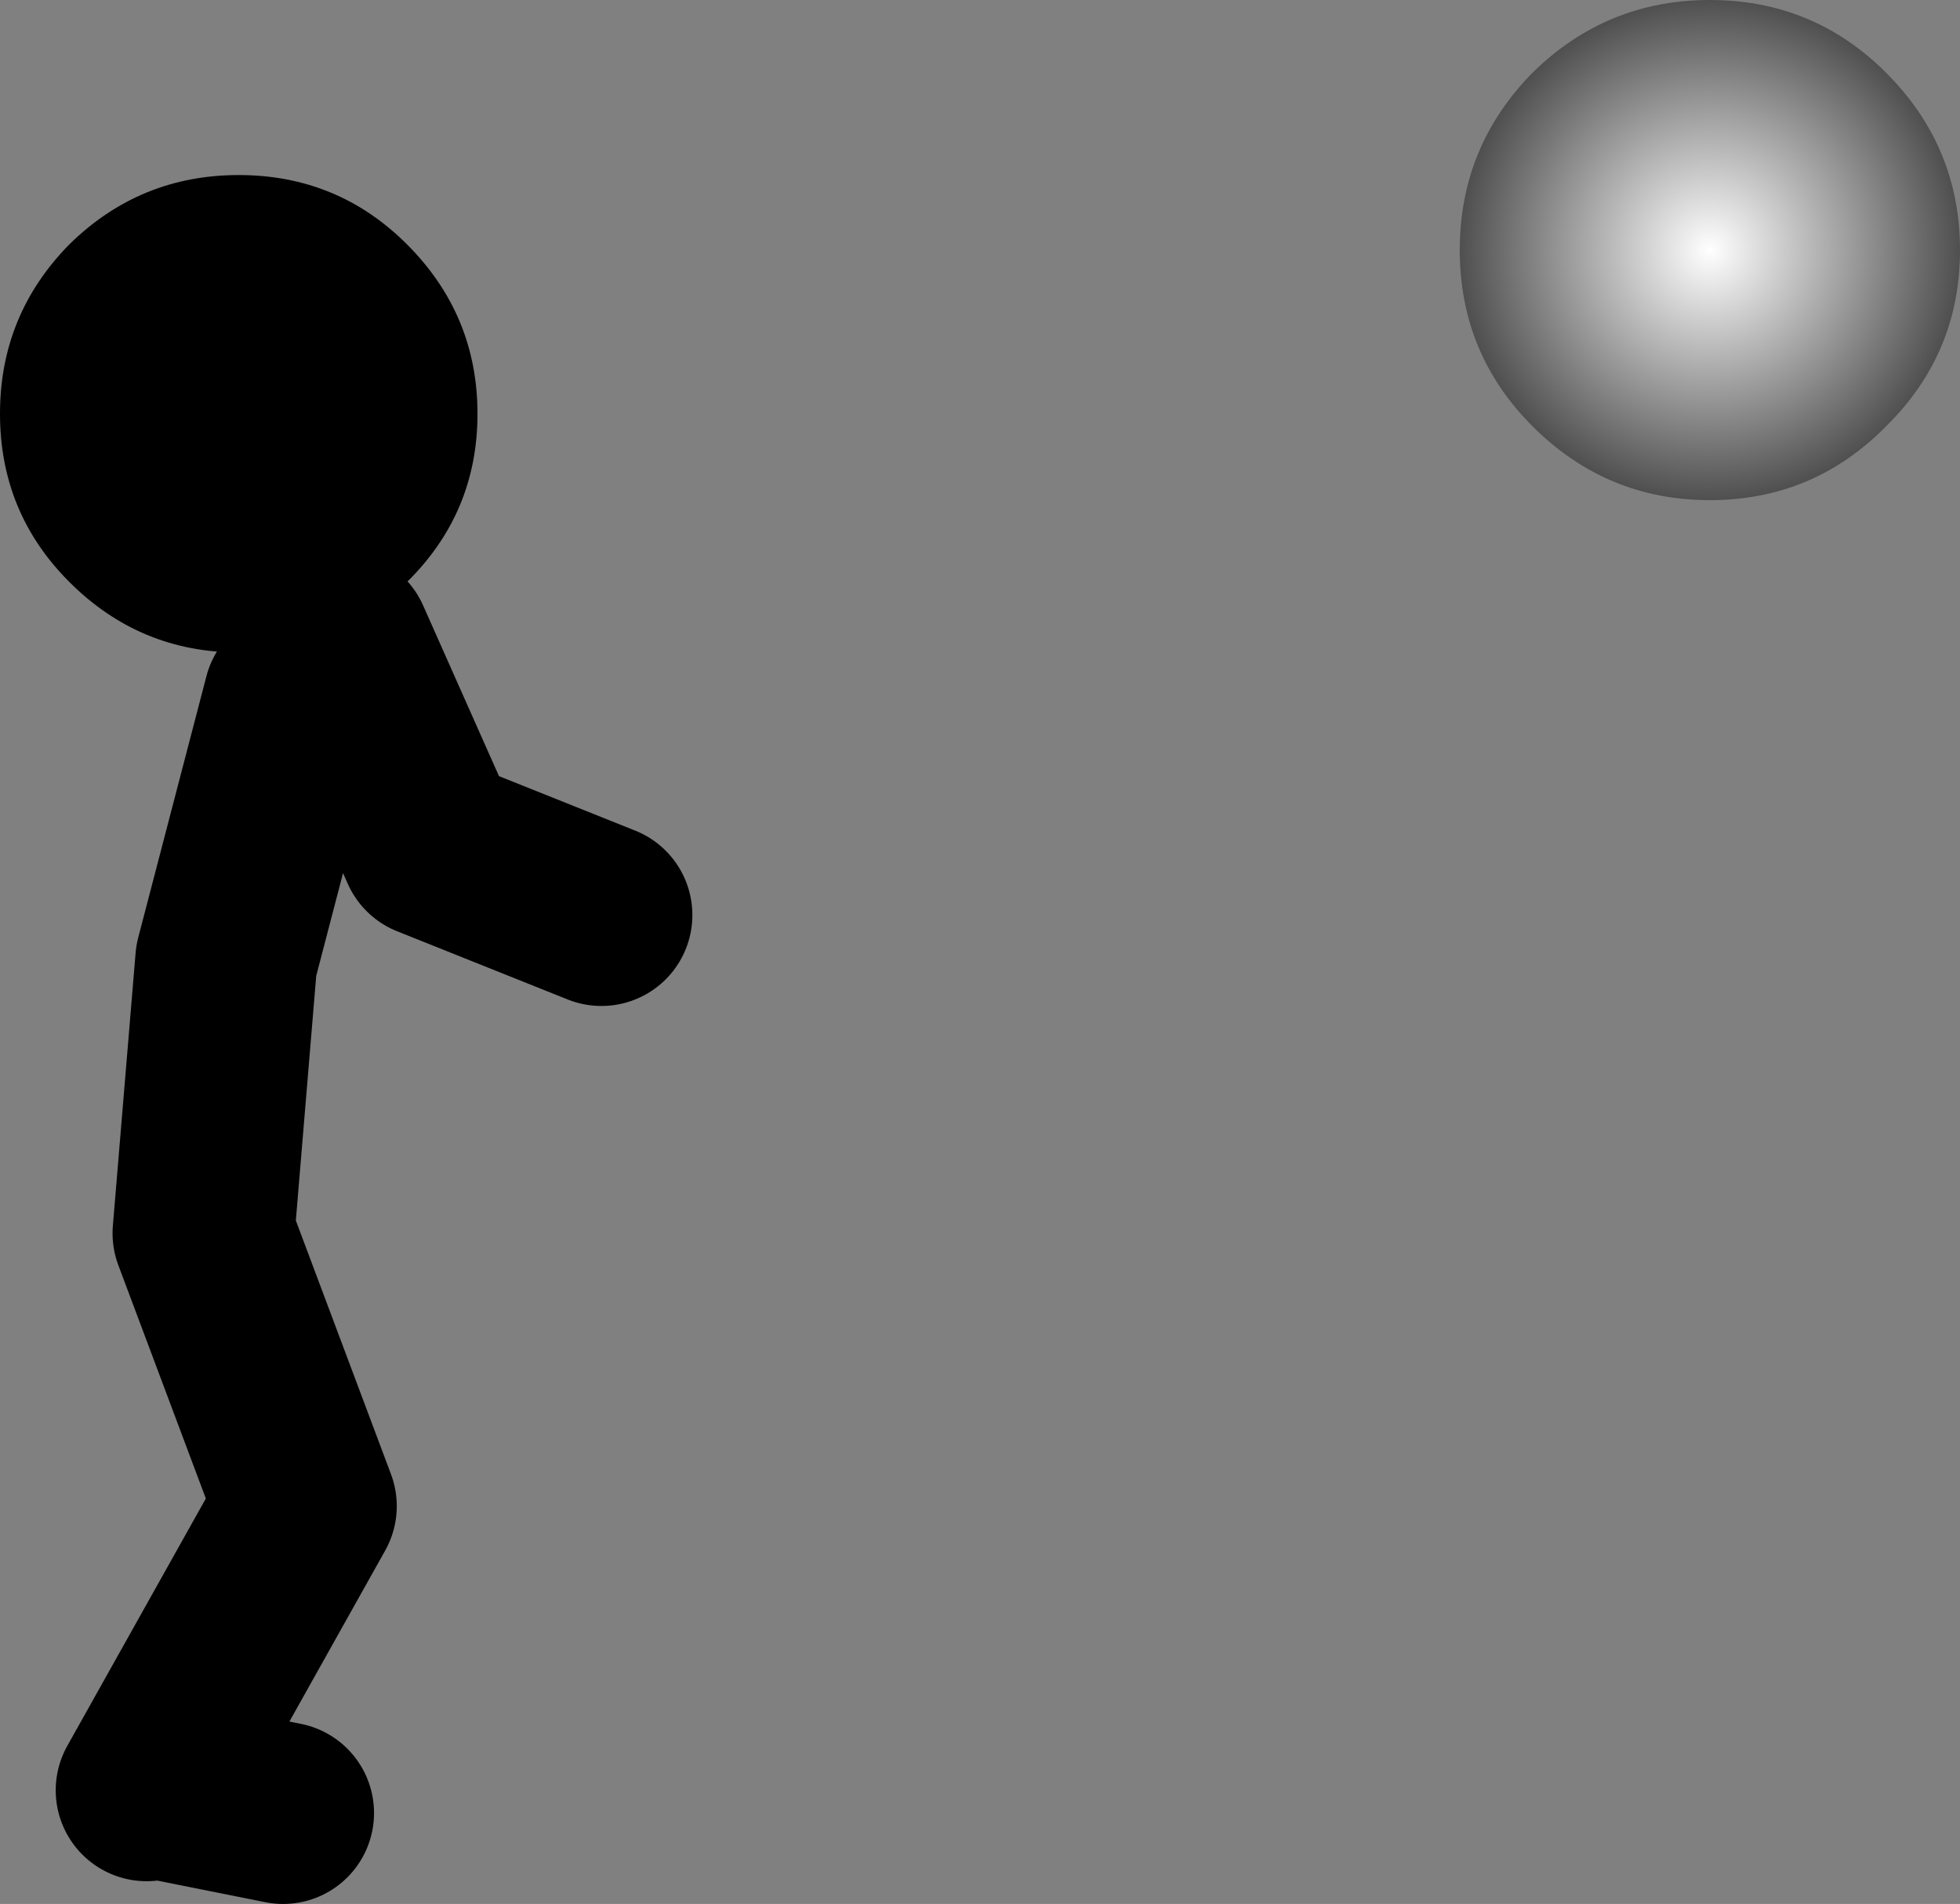 <?xml version="1.0" encoding="UTF-8" standalone="no"?>
<svg xmlns:xlink="http://www.w3.org/1999/xlink" height="83.75px" width="86.2px" xmlns="http://www.w3.org/2000/svg">
  <rect width="100%" height="100%" fill="#808080" stroke="none"/>
  <g transform="matrix(1.0, 0.0, 0.0, 1.0, 238.95, -167.75)">
    <path d="M-156.0 186.5 Q-159.2 189.75 -163.75 189.75 -168.3 189.75 -171.55 186.5 -174.75 183.3 -174.75 178.75 -174.75 174.2 -171.55 170.95 -168.3 167.75 -163.75 167.75 -159.2 167.75 -156.0 170.95 -152.75 174.2 -152.75 178.75 -152.75 183.3 -156.0 186.5" fill="url(#gradient0)" fill-rule="evenodd" stroke="none"/>
    <path d="M-224.0 196.0 L-220.0 205.0 -212.5 208.0 M-232.5 246.5 L-225.5 234.0 -230.0 222.0 -229.0 210.0 -226.0 198.5 M-226.5 247.5 L-231.5 246.5" fill="none" stroke="#000000" stroke-linecap="round" stroke-linejoin="round" stroke-width="8.0"/>
    <path d="M-228.45 175.45 Q-224.1 175.45 -221.05 178.5 -217.95 181.6 -217.95 185.95 -217.95 190.3 -221.05 193.35 -224.1 196.45 -228.45 196.45 -232.8 196.45 -235.9 193.35 -238.95 190.3 -238.95 185.95 -238.95 181.6 -235.9 178.5 -232.8 175.45 -228.45 175.45" fill="#000000" fill-rule="evenodd" stroke="none"/>
  </g>
  <defs>
    <radialGradient cx="0" cy="0" gradientTransform="matrix(0.014, 0.0, 0.0, 0.014, -163.75, 178.75)" gradientUnits="userSpaceOnUse" id="gradient0" r="819.2" spreadMethod="pad">
      <stop offset="0.0" stop-color="#ffffff"/>
      <stop offset="1.0" stop-color="#484848"/>
    </radialGradient>
  </defs>
</svg>

